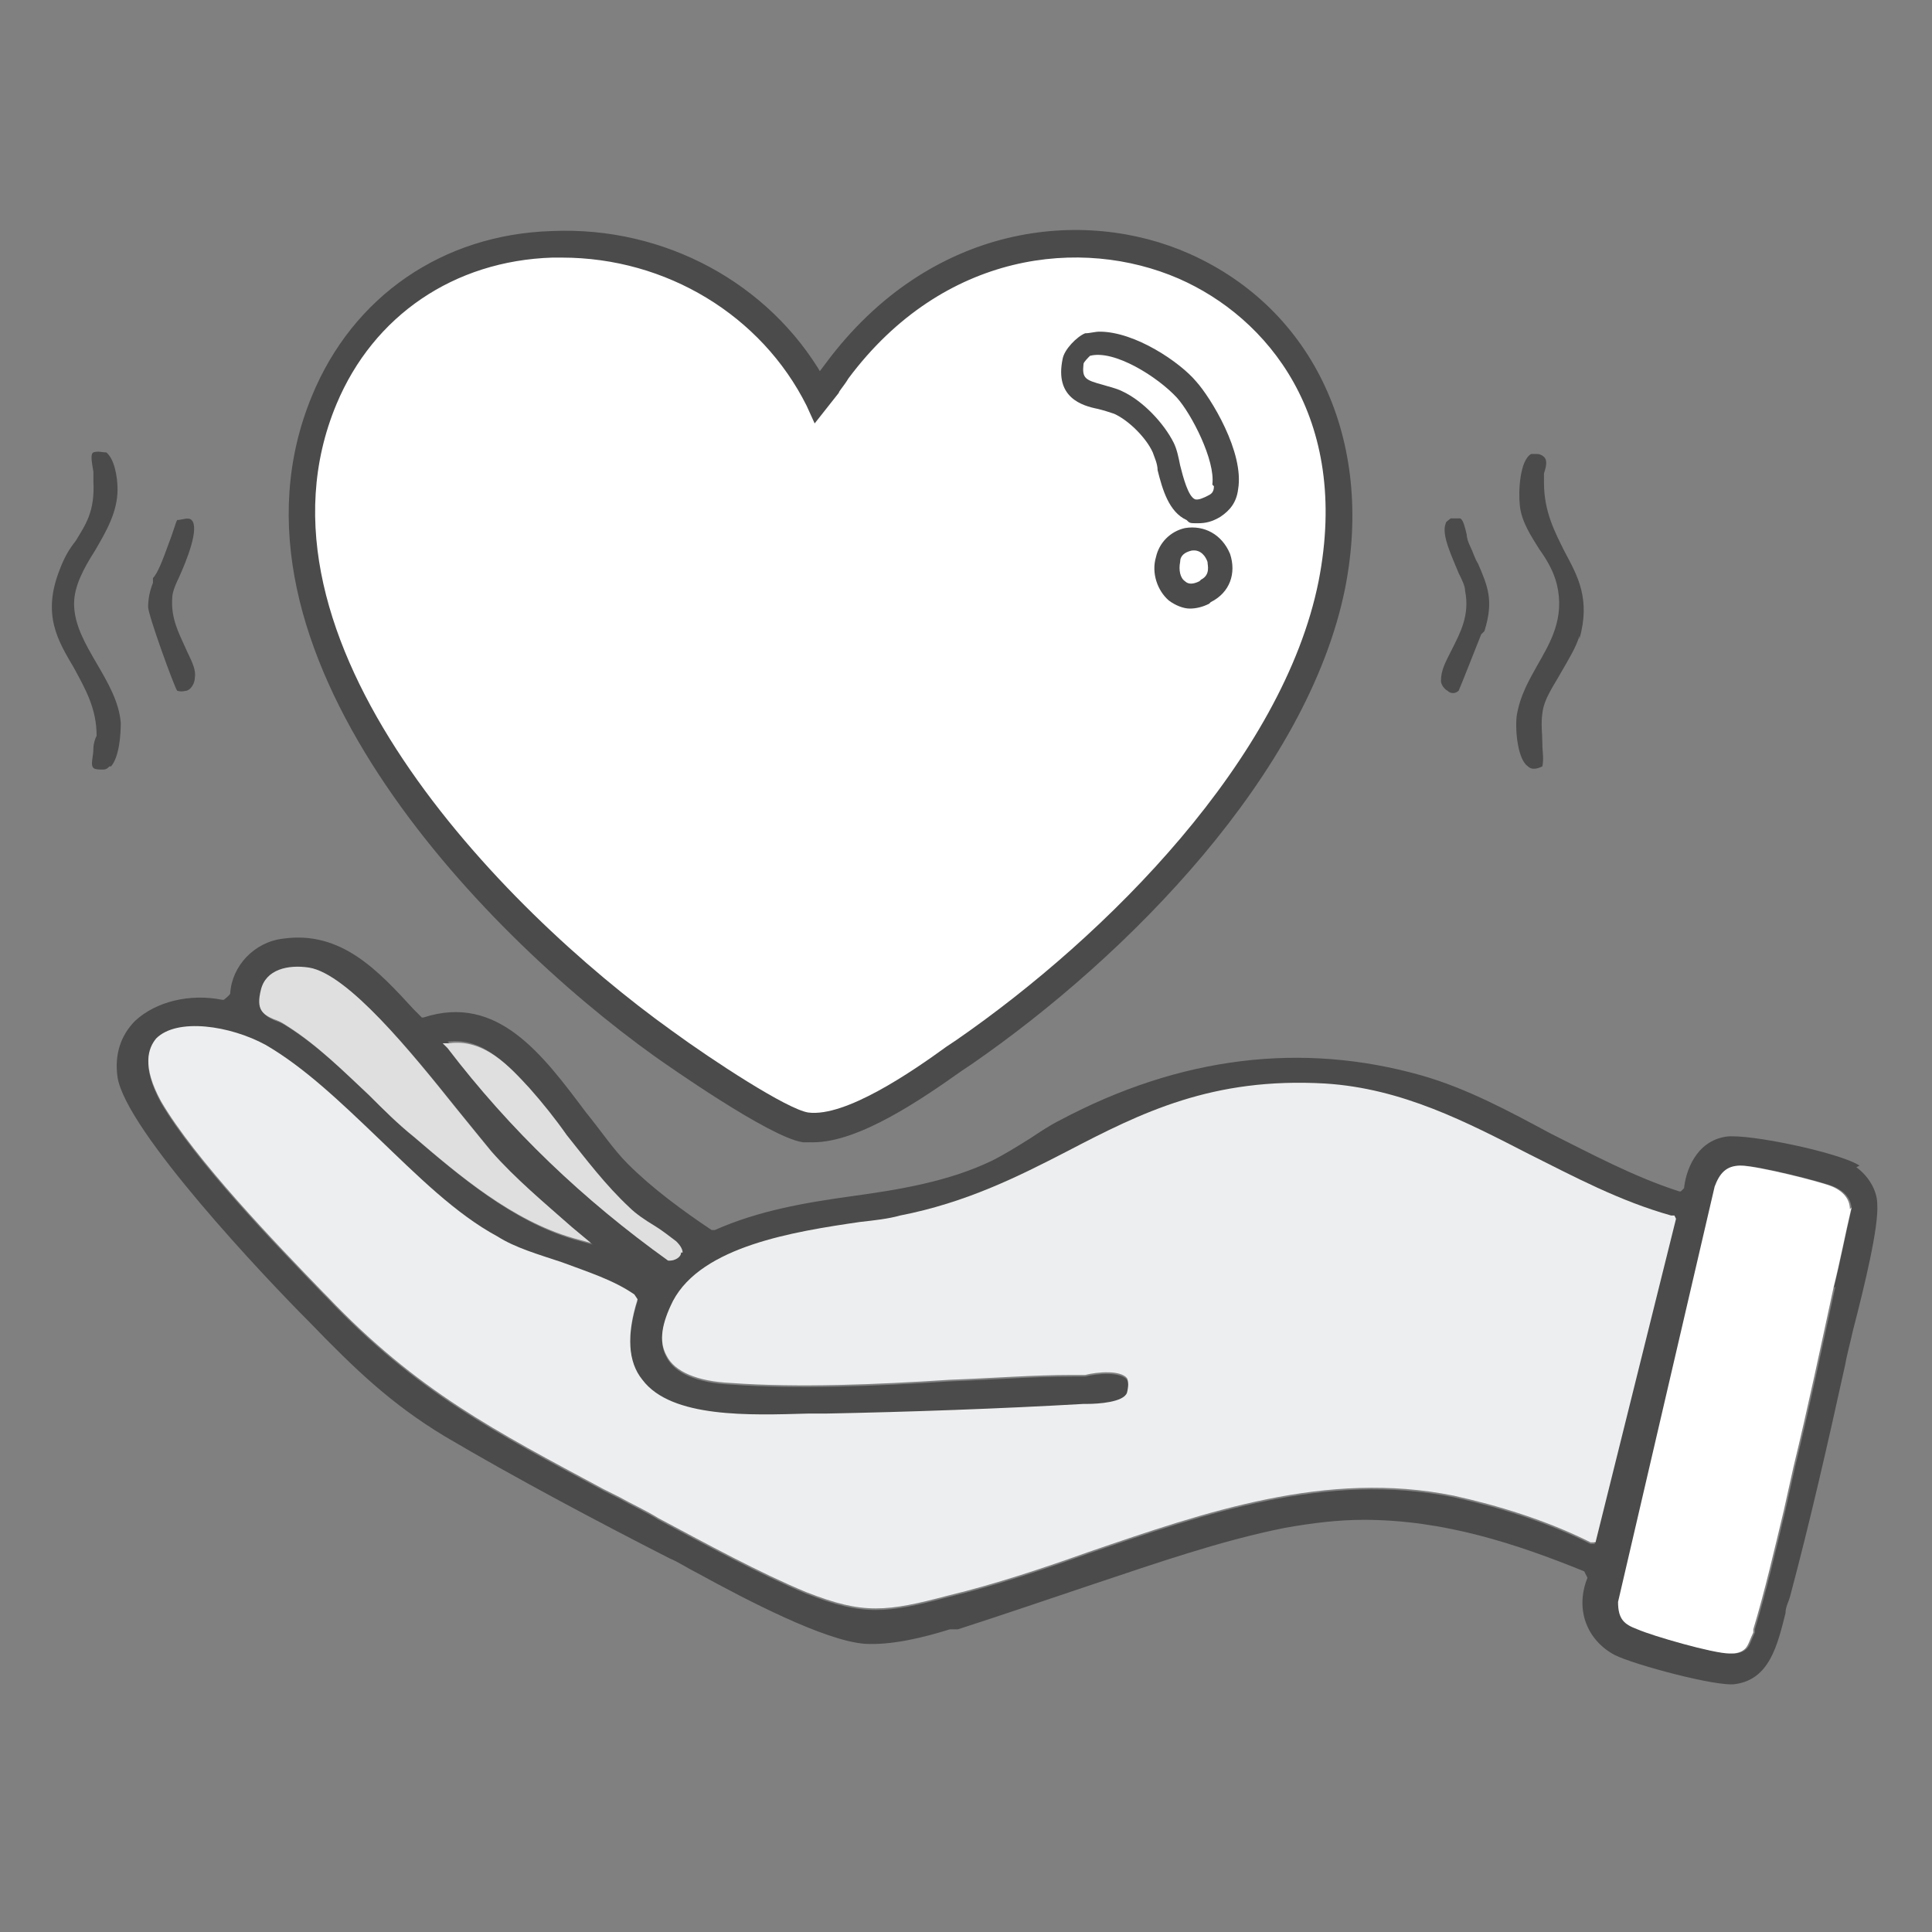 <svg width="120" height="120" viewBox="0 0 120 120" fill="none" xmlns="http://www.w3.org/2000/svg">
<rect x="0" y="0" width="120" height="120" fill="#808080" stroke="none"/>
<path d="M74.3 23.8C73.201 22.6 70.501 20.7 68.3 20.7C66.1 20.7 67.701 20.7 67.4 20.8C66.8 21 66.1 21.8 66.001 22.4C65.501 24.8 67.201 25.2 68.201 25.5C68.6 25.5 68.9 25.7 69.201 25.8C70.1 26.2 71.201 27.3 71.6 28.2C71.701 28.4 71.8 28.8 71.9 29.3C72.201 30.5 72.6 31.9 73.701 32.4C73.9 32.5 74.201 32.6 74.4 32.6C74.8 32.6 75.3 32.5 75.8 32.2C76.4 31.8 76.8 31.3 76.9 30.5C77.3 28.2 75.201 24.8 74.3 23.8ZM75.4 30.2C75.4 30.6 75.201 30.7 75.001 30.8C74.8 30.9 74.4 31.1 74.201 31C73.8 30.8 73.501 29.7 73.3 28.9C73.201 28.4 73.1 27.9 72.9 27.5C72.3 26.3 71.001 24.9 69.701 24.3C69.3 24.1 68.8 24 68.501 23.9C67.4 23.6 67.201 23.5 67.3 22.6C67.3 22.5 67.6 22.2 67.701 22.1C69.201 21.7 71.9 23.4 73.1 24.7C74.001 25.7 75.501 28.6 75.3 30.1L75.4 30.2ZM76.3 34.5C75.9 33.3 74.8 32.6 73.501 32.9C72.6 33.1 71.9 33.7 71.701 34.7C71.501 35.7 71.8 36.8 72.501 37.4C72.9 37.7 73.3 37.9 73.8 37.9C74.3 37.9 74.6 37.8 75.001 37.6C76.1 37 76.6 35.8 76.201 34.6L76.3 34.5ZM74.501 36.1C74.1 36.3 73.8 36.3 73.6 36.1C73.3 35.9 73.201 35.4 73.3 34.9C73.3 34.5 73.6 34.3 74.001 34.2C74.6 34.1 74.9 34.6 75.001 34.9C75.001 35.1 75.201 35.7 74.6 36L74.501 36.1ZM74.3 23.8C73.201 22.6 70.501 20.7 68.3 20.7C66.1 20.7 67.701 20.7 67.4 20.8C66.8 21 66.1 21.8 66.001 22.4C65.501 24.8 67.201 25.2 68.201 25.5C68.6 25.5 68.9 25.7 69.201 25.8C70.1 26.2 71.201 27.3 71.6 28.2C71.701 28.4 71.8 28.8 71.9 29.3C72.201 30.5 72.6 31.9 73.701 32.4C73.9 32.5 74.201 32.6 74.4 32.6C74.8 32.6 75.3 32.5 75.8 32.2C76.4 31.8 76.8 31.3 76.9 30.5C77.3 28.2 75.201 24.8 74.3 23.8ZM75.4 30.2C75.4 30.6 75.201 30.7 75.001 30.8C74.8 30.9 74.4 31.1 74.201 31C73.8 30.8 73.501 29.7 73.3 28.9C73.201 28.4 73.1 27.9 72.9 27.5C72.3 26.3 71.001 24.9 69.701 24.3C69.3 24.1 68.8 24 68.501 23.9C67.4 23.6 67.201 23.5 67.3 22.6C67.3 22.5 67.6 22.2 67.701 22.1C69.201 21.7 71.9 23.4 73.1 24.7C74.001 25.7 75.501 28.6 75.3 30.1L75.4 30.2ZM76.3 34.5C75.9 33.3 74.8 32.6 73.501 32.9C72.6 33.1 71.9 33.7 71.701 34.7C71.501 35.7 71.8 36.8 72.501 37.4C72.9 37.7 73.3 37.9 73.8 37.9C74.3 37.9 74.6 37.8 75.001 37.6C76.1 37 76.6 35.8 76.201 34.6L76.3 34.5ZM74.501 36.1C74.1 36.3 73.8 36.3 73.6 36.1C73.3 35.9 73.201 35.4 73.3 34.9C73.3 34.5 73.6 34.3 74.001 34.2C74.6 34.1 74.9 34.6 75.001 34.9C75.001 35.1 75.201 35.7 74.6 36L74.501 36.1ZM76.3 34.5C75.9 33.3 74.8 32.6 73.501 32.9C72.6 33.1 71.9 33.7 71.701 34.7C71.501 35.7 71.8 36.8 72.501 37.4C72.9 37.7 73.3 37.9 73.8 37.9C74.3 37.9 74.6 37.8 75.001 37.6C76.1 37 76.6 35.8 76.201 34.6L76.3 34.5ZM74.501 36.1C74.1 36.3 73.8 36.3 73.6 36.1C73.3 35.9 73.201 35.4 73.3 34.9C73.3 34.5 73.6 34.3 74.001 34.2C74.6 34.1 74.9 34.6 75.001 34.9C75.001 35.1 75.201 35.7 74.6 36L74.501 36.1ZM74.3 23.8C73.201 22.6 70.501 20.7 68.3 20.7C66.1 20.7 67.701 20.7 67.4 20.8C66.8 21 66.1 21.8 66.001 22.4C65.501 24.8 67.201 25.2 68.201 25.5C68.6 25.5 68.9 25.7 69.201 25.8C70.1 26.2 71.201 27.3 71.6 28.2C71.701 28.4 71.8 28.8 71.9 29.3C72.201 30.5 72.6 31.9 73.701 32.4C73.9 32.5 74.201 32.6 74.4 32.6C74.8 32.6 75.3 32.5 75.8 32.2C76.4 31.8 76.8 31.3 76.9 30.5C77.3 28.2 75.201 24.8 74.3 23.8ZM75.4 30.2C75.4 30.6 75.201 30.7 75.001 30.8C74.8 30.9 74.4 31.1 74.201 31C73.8 30.8 73.501 29.7 73.3 28.9C73.201 28.4 73.1 27.9 72.9 27.5C72.3 26.3 71.001 24.9 69.701 24.3C69.3 24.1 68.8 24 68.501 23.9C67.4 23.6 67.201 23.5 67.3 22.6C67.3 22.5 67.6 22.2 67.701 22.1C69.201 21.7 71.9 23.4 73.1 24.7C74.001 25.7 75.501 28.6 75.3 30.1L75.4 30.2ZM74.3 23.8C73.201 22.6 70.501 20.7 68.3 20.7C66.1 20.7 67.701 20.7 67.4 20.8C66.8 21 66.1 21.8 66.001 22.4C65.501 24.8 67.201 25.2 68.201 25.5C68.6 25.5 68.9 25.7 69.201 25.8C70.1 26.2 71.201 27.3 71.6 28.2C71.701 28.4 71.8 28.8 71.9 29.3C72.201 30.5 72.6 31.9 73.701 32.4C73.9 32.5 74.201 32.6 74.4 32.6C74.8 32.6 75.3 32.5 75.8 32.2C76.4 31.8 76.8 31.3 76.9 30.5C77.3 28.2 75.201 24.8 74.3 23.8ZM75.4 30.2C75.4 30.6 75.201 30.7 75.001 30.8C74.8 30.9 74.4 31.1 74.201 31C73.8 30.8 73.501 29.7 73.3 28.9C73.201 28.4 73.1 27.9 72.9 27.5C72.3 26.3 71.001 24.9 69.701 24.3C69.3 24.1 68.8 24 68.501 23.9C67.4 23.6 67.201 23.5 67.3 22.6C67.3 22.5 67.6 22.2 67.701 22.1C69.201 21.7 71.9 23.4 73.1 24.7C74.001 25.7 75.501 28.6 75.3 30.1L75.4 30.2ZM73.6 32.9C72.701 33.1 72.001 33.7 71.8 34.7C71.6 35.7 71.9 36.8 72.6 37.4C73.001 37.7 73.4 37.9 73.9 37.9C74.4 37.9 74.701 37.8 75.1 37.6C76.201 37 76.701 35.8 76.3 34.6C75.9 33.4 74.8 32.7 73.501 33L73.6 32.9ZM74.501 36.1C74.1 36.3 73.8 36.3 73.6 36.1C73.3 35.9 73.201 35.4 73.3 34.9C73.3 34.5 73.6 34.3 74.001 34.2C74.6 34.1 74.9 34.6 75.001 34.9C75.001 35.1 75.201 35.7 74.6 36L74.501 36.1ZM73.8 16C67.3 13.1 57.901 14.1 51.501 22.7C51.2 23.1 50.901 23.5 50.901 23.5C47.6 17.8 41.2 14.3 34.3 14.6C27.601 14.8 22.101 18.6 19.601 24.7C13.2 40.2 29.901 57.6 40.8 65.4C41.501 65.9 47.901 70.4 49.901 70.7C50.1 70.7 50.3 70.7 50.501 70.7C53.3 70.7 57.2 68 59.6 66.3L60.2 65.9C69.9 59.2 81.001 47.9 83.3 36.5C85.1 27.4 81.4 19.4 73.8 16ZM81.8 36.2C79.6 47.2 68.8 58.2 59.3 64.7L58.7 65.1C56.501 66.7 52.3 69.6 50.1 69.2C48.8 69 44.2 66 41.6 64.1C31 56.6 14.8 39.9 20.8 25.2C23.101 19.7 28.101 16.3 34.2 16.1C34.401 16.1 34.6 16.1 34.8 16.1C41.3 16.1 47.2 19.7 50.001 25.3L50.501 26.4L52.001 24.5C52.001 24.5 52.3 24.1 52.6 23.6C58.501 15.6 67.1 14.7 73.1 17.4C78.6 19.8 83.8 26.1 81.8 36.2ZM68.3 20.7C68.001 20.7 67.701 20.7 67.4 20.8C66.8 21 66.1 21.8 66.001 22.4C65.501 24.8 67.201 25.2 68.201 25.5C68.6 25.5 68.9 25.7 69.201 25.8C70.1 26.2 71.201 27.3 71.6 28.2C71.701 28.4 71.8 28.8 71.9 29.3C72.201 30.5 72.6 31.9 73.701 32.4C73.9 32.5 74.201 32.6 74.4 32.6C74.8 32.6 75.3 32.5 75.8 32.2C76.4 31.8 76.8 31.3 76.9 30.5C77.3 28.2 75.201 24.8 74.3 23.8C73.201 22.6 70.501 20.7 68.3 20.7ZM75.4 30.2C75.4 30.6 75.201 30.7 75.001 30.8C74.8 30.9 74.4 31.1 74.201 31C73.8 30.8 73.501 29.7 73.3 28.9C73.201 28.4 73.1 27.9 72.9 27.5C72.3 26.3 71.001 24.9 69.701 24.3C69.3 24.1 68.8 24 68.501 23.9C67.4 23.6 67.201 23.5 67.3 22.6C67.3 22.5 67.6 22.2 67.701 22.1C69.201 21.7 71.9 23.4 73.1 24.7C74.001 25.7 75.501 28.6 75.3 30.1L75.4 30.2ZM73.6 32.9C72.701 33.1 72.001 33.7 71.8 34.7C71.6 35.7 71.9 36.8 72.6 37.4C73.001 37.7 73.4 37.9 73.9 37.9C74.4 37.9 74.701 37.8 75.1 37.6C76.201 37 76.701 35.8 76.3 34.6C75.9 33.4 74.8 32.7 73.501 33L73.6 32.9ZM74.501 36.1C74.1 36.3 73.8 36.3 73.6 36.1C73.3 35.9 73.201 35.4 73.3 34.9C73.3 34.5 73.6 34.3 74.001 34.2C74.6 34.1 74.9 34.6 75.001 34.9C75.001 35.1 75.201 35.7 74.6 36L74.501 36.1ZM76.3 34.5C75.9 33.3 74.8 32.6 73.501 32.9C72.6 33.1 71.9 33.7 71.701 34.7C71.501 35.7 71.8 36.8 72.501 37.4C72.9 37.7 73.3 37.9 73.8 37.9C74.3 37.9 74.6 37.8 75.001 37.6C76.1 37 76.6 35.8 76.201 34.6L76.3 34.5ZM74.501 36.1C74.1 36.3 73.8 36.3 73.6 36.1C73.3 35.9 73.201 35.4 73.3 34.9C73.3 34.5 73.6 34.3 74.001 34.2C74.6 34.1 74.9 34.6 75.001 34.9C75.001 35.1 75.201 35.7 74.6 36L74.501 36.1ZM74.3 23.8C73.201 22.6 70.501 20.7 68.3 20.7C66.1 20.7 67.701 20.7 67.4 20.8C66.8 21 66.1 21.8 66.001 22.4C65.501 24.8 67.201 25.2 68.201 25.5C68.6 25.5 68.9 25.7 69.201 25.8C70.1 26.2 71.201 27.3 71.6 28.2C71.701 28.4 71.8 28.8 71.9 29.3C72.201 30.5 72.6 31.9 73.701 32.4C73.9 32.5 74.201 32.6 74.4 32.6C74.8 32.6 75.3 32.5 75.8 32.2C76.4 31.8 76.8 31.3 76.9 30.5C77.3 28.2 75.201 24.8 74.3 23.8ZM75.4 30.2C75.4 30.6 75.201 30.7 75.001 30.8C74.8 30.9 74.4 31.1 74.201 31C73.8 30.8 73.501 29.7 73.3 28.9C73.201 28.4 73.1 27.9 72.9 27.5C72.3 26.3 71.001 24.9 69.701 24.3C69.3 24.1 68.8 24 68.501 23.9C67.4 23.6 67.201 23.5 67.3 22.6C67.3 22.5 67.6 22.2 67.701 22.1C69.201 21.7 71.9 23.4 73.1 24.7C74.001 25.7 75.501 28.6 75.3 30.1L75.4 30.2ZM74.3 23.8C73.201 22.6 70.501 20.7 68.3 20.7C66.1 20.7 67.701 20.7 67.4 20.8C66.8 21 66.1 21.8 66.001 22.4C65.501 24.8 67.201 25.2 68.201 25.5C68.6 25.5 68.9 25.7 69.201 25.8C70.1 26.2 71.201 27.3 71.6 28.2C71.701 28.4 71.8 28.8 71.9 29.3C72.201 30.5 72.6 31.9 73.701 32.4C73.9 32.5 74.201 32.6 74.4 32.6C74.8 32.6 75.3 32.5 75.8 32.2C76.4 31.8 76.8 31.3 76.9 30.5C77.3 28.2 75.201 24.8 74.3 23.8ZM75.4 30.2C75.4 30.6 75.201 30.7 75.001 30.8C74.8 30.9 74.4 31.1 74.201 31C73.8 30.8 73.501 29.7 73.3 28.9C73.201 28.4 73.1 27.9 72.9 27.5C72.3 26.3 71.001 24.9 69.701 24.3C69.3 24.1 68.8 24 68.501 23.9C67.4 23.6 67.201 23.5 67.3 22.6C67.3 22.5 67.6 22.2 67.701 22.1C69.201 21.7 71.9 23.4 73.1 24.7C74.001 25.7 75.501 28.6 75.3 30.1L75.4 30.2ZM76.3 34.5C75.9 33.3 74.8 32.6 73.501 32.9C72.6 33.1 71.9 33.7 71.701 34.7C71.501 35.7 71.8 36.8 72.501 37.4C72.9 37.7 73.3 37.9 73.8 37.9C74.3 37.9 74.6 37.8 75.001 37.6C76.1 37 76.6 35.8 76.201 34.6L76.3 34.5ZM74.501 36.1C74.1 36.3 73.8 36.3 73.6 36.1C73.3 35.9 73.201 35.4 73.3 34.9C73.3 34.5 73.6 34.3 74.001 34.2C74.6 34.1 74.9 34.6 75.001 34.9C75.001 35.1 75.201 35.7 74.6 36L74.501 36.1Z" fill="#4B4B4B"/>
<path d="M68.3 20.7C70.501 20.7 73.201 22.6 74.3 23.8C75.201 24.8 77.3 28.2 76.9 30.5C76.8 31.3 76.4 31.8 75.8 32.2C75.3 32.5 74.8 32.6 74.4 32.6C74.201 32.6 73.9 32.5 73.701 32.4C72.6 31.9 72.201 30.5 71.9 29.3C71.8 28.8 71.701 28.4 71.6 28.2C71.201 27.3 70.1 26.2 69.201 25.8C68.9 25.7 68.6 25.5 68.201 25.5C67.201 25.2 65.501 24.8 66.001 22.4C66.1 21.8 66.8 21 67.4 20.8M68.3 20.7C66.1 20.7 67.701 20.7 67.4 20.8M68.3 20.7C68.001 20.7 67.701 20.7 67.4 20.8M75.4 30.2C75.4 30.6 75.201 30.7 75.001 30.8C74.8 30.9 74.4 31.1 74.201 31C73.8 30.8 73.501 29.7 73.3 28.9C73.201 28.4 73.1 27.9 72.9 27.5C72.3 26.3 71.001 24.9 69.701 24.3C69.3 24.1 68.8 24 68.501 23.9C67.4 23.6 67.201 23.5 67.3 22.6C67.3 22.5 67.6 22.2 67.701 22.1C69.201 21.7 71.9 23.4 73.1 24.7C74.001 25.7 75.501 28.6 75.3 30.1L75.4 30.2ZM76.3 34.5C75.9 33.3 74.8 32.6 73.501 32.9C72.6 33.1 71.9 33.7 71.701 34.7C71.501 35.7 71.8 36.8 72.501 37.4C72.9 37.7 73.3 37.9 73.8 37.9C74.3 37.9 74.6 37.8 75.001 37.6C76.1 37 76.6 35.8 76.201 34.6L76.3 34.5ZM74.501 36.1C74.1 36.3 73.8 36.3 73.6 36.1C73.3 35.9 73.201 35.4 73.3 34.9C73.3 34.5 73.6 34.3 74.001 34.2C74.6 34.1 74.9 34.6 75.001 34.9C75.001 35.1 75.201 35.7 74.6 36L74.501 36.1ZM73.6 32.9C72.701 33.1 72.001 33.7 71.8 34.7C71.6 35.7 71.9 36.8 72.6 37.4C73.001 37.7 73.4 37.9 73.9 37.9C74.4 37.9 74.701 37.8 75.1 37.6C76.201 37 76.701 35.8 76.3 34.6C75.9 33.4 74.8 32.7 73.501 33L73.6 32.9ZM73.8 16C67.3 13.1 57.901 14.1 51.501 22.7C51.2 23.1 50.901 23.5 50.901 23.5C47.6 17.8 41.2 14.3 34.3 14.6C27.601 14.8 22.101 18.6 19.601 24.7C13.2 40.2 29.901 57.6 40.8 65.4C41.501 65.9 47.901 70.4 49.901 70.7C50.1 70.7 50.3 70.7 50.501 70.7C53.3 70.7 57.2 68 59.6 66.3L60.2 65.9C69.9 59.2 81.001 47.9 83.3 36.5C85.1 27.4 81.4 19.4 73.8 16ZM81.8 36.2C79.6 47.2 68.8 58.2 59.3 64.7L58.7 65.1C56.501 66.7 52.3 69.6 50.1 69.2C48.8 69 44.2 66 41.6 64.1C31 56.6 14.8 39.9 20.8 25.2C23.101 19.7 28.101 16.3 34.2 16.1C34.401 16.1 34.6 16.1 34.8 16.1C41.3 16.1 47.2 19.7 50.001 25.3L50.501 26.4L52.001 24.5C52.001 24.5 52.3 24.1 52.6 23.6C58.501 15.6 67.1 14.7 73.1 17.4C78.6 19.8 83.8 26.1 81.8 36.2Z" stroke="#4B4B4B" stroke-width="0.5"/>
<path d="M73.2 17.3C67.2 14.7 58.6 15.6 52.7 23.5C52.4 24 52.1 24.3 52.1 24.4L50.6 26.3L50.1 25.2C47.3 19.6 41.4 16 34.9 16C28.4 16 34.5 16 34.3 16C28.2 16.2 23.2 19.6 20.9 25.1C14.8 39.7 31.1 56.4 41.7 64C44.3 65.9 48.9 68.9 50.2 69.1C52.5 69.4 56.6 66.6 58.8 65L59.4 64.6C68.8 58.1 79.7 47.1 81.9 36.1C83.9 25.9 78.7 19.7 73.2 17.3ZM75.1 37.5C74.7 37.7 74.3 37.8 73.9 37.8C73.5 37.8 73 37.6 72.6 37.3C71.9 36.7 71.5 35.6 71.8 34.6C72 33.7 72.7 33 73.6 32.8C74.8 32.6 75.9 33.2 76.4 34.4C76.8 35.6 76.4 36.8 75.2 37.4L75.1 37.5ZM76.9 30.4C76.8 31.2 76.4 31.7 75.8 32.1C75.3 32.4 74.9 32.5 74.4 32.5C73.9 32.5 73.9 32.5 73.7 32.3C72.6 31.8 72.2 30.4 71.9 29.2C71.9 28.8 71.7 28.4 71.6 28.1C71.2 27.2 70.1 26.1 69.2 25.7C68.9 25.6 68.6 25.5 68.2 25.4C67.2 25.2 65.5 24.7 66 22.3C66.1 21.7 66.9 20.9 67.4 20.7C67.7 20.7 68 20.6 68.3 20.6C70.5 20.6 73.3 22.5 74.3 23.7C75.2 24.7 77.3 28.1 76.9 30.4Z" fill="white"/>
<path d="M74.501 36.1C74.101 36.3 73.801 36.3 73.601 36.1C73.301 35.901 73.201 35.401 73.301 34.901C73.301 34.501 73.601 34.3 74.001 34.2C74.601 34.1 74.901 34.6 75.001 34.901C75.001 35.1 75.201 35.7 74.601 36.001L74.501 36.1Z" fill="white"/>
<path d="M75.4 30.201C75.4 30.601 75.2 30.701 75 30.8C74.8 30.901 74.4 31.101 74.2 31C73.8 30.8 73.5 29.701 73.3 28.901C73.2 28.401 73.1 27.901 72.9 27.5C72.3 26.3 71 24.901 69.7 24.3C69.3 24.101 68.8 24 68.5 23.901C67.4 23.601 67.2 23.5 67.3 22.601C67.3 22.5 67.6 22.201 67.7 22.101C69.2 21.701 71.9 23.401 73.1 24.701C74 25.701 75.5 28.601 75.3 30.101L75.4 30.201Z" fill="white"/>
<path d="M115.5 72.399C114.3 71.599 108.6 70.399 107.2 70.599C105.3 70.899 104.7 72.799 104.6 73.799L104.4 73.999H104.3C101.5 73.099 98.9 71.699 96.3 70.399C93.701 68.999 91.1 67.599 88.3 66.799C80.9 64.699 73.3 65.599 65.8 69.599C65.201 69.899 64.6 70.299 64.001 70.699C63.2 71.199 62.401 71.699 61.6 72.099C58.901 73.399 55.8 73.899 52.901 74.299C50.001 74.699 47.1 75.199 44.401 76.399H44.3H44.2C42.401 75.199 40.501 73.799 39.001 72.299C38.1 71.399 37.3 70.199 36.401 69.099C33.7 65.499 30.901 61.699 26.3 63.199H26.201L25.701 62.699C23.5 60.299 21.201 57.799 17.601 58.299C15.8 58.499 14.4 59.999 14.3 61.699C14.3 61.799 13.9 62.099 13.9 62.099H13.8C11.8 61.699 9.7 62.199 8.4 63.399C7.5 64.299 7.1 65.499 7.3 66.899C7.8 70.199 16.5 79.399 19.201 82.099C22.101 85.099 24.3 87.199 27.601 89.199C32.001 91.799 37.1 94.499 41.6 96.799C42.1 96.999 42.7 97.399 43.3 97.699C46.401 99.399 51.2 101.899 53.7 102.099C55.401 102.199 57.401 101.699 59.001 101.199H59.501C62.3 100.299 65.201 99.299 67.9 98.399C71.8 97.099 75.8 95.699 79.8 94.899C81.501 94.599 83.1 94.399 84.701 94.399C89.701 94.399 94.201 95.899 98.4 97.599L98.6 97.999C97.8 99.999 98.6 101.899 100.3 102.799C101.5 103.399 106.7 104.799 107.8 104.599C109.9 104.299 110.4 102.199 110.9 100.199C110.9 99.799 111.1 99.499 111.2 99.099C112.4 94.599 113.5 89.799 114.6 84.799C114.7 84.199 114.9 83.499 115.1 82.599C115.8 79.899 116.7 76.199 116.6 74.799C116.6 73.899 116 72.999 115.3 72.499L115.5 72.399ZM27.8 64.699C30 64.399 31.601 66.199 32.8 67.599C33.6 68.499 34.401 69.499 35.1 70.499C36.3 71.999 37.501 73.599 39.001 74.999C39.401 75.399 40.001 75.799 40.501 76.099C41.001 76.399 41.501 76.799 41.901 77.099C42.001 77.199 42.3 77.499 42.3 77.799C42.3 78.099 41.901 78.299 41.6 78.299H41.501C36.2 74.499 31.701 70.199 27.8 65.099L27.5 64.799H27.901L27.8 64.699ZM16.3 61.599C16.601 60.299 18 59.999 19.3 60.199C21.701 60.599 25.601 65.399 28.401 68.899C29.3 69.999 30.101 70.999 30.601 71.599C32.1 73.299 33.901 74.799 35.6 76.299L36.8 77.299L35.7 76.999C31.901 75.899 28.601 73.099 25.8 70.699C24.8 69.899 23.901 68.999 23 68.099C21.401 66.599 19.8 64.999 17.901 63.799C17.601 63.599 17.401 63.499 17.101 63.399C16.401 63.099 16 62.799 16.3 61.599ZM99.1 95.899H98.8C96.001 94.499 93.001 93.599 90.3 92.999C82.4 91.399 74.9 93.999 67.6 96.499C64.8 97.499 61.8 98.499 58.901 99.199C57.001 99.699 55.7 99.999 54.401 99.999C53.1 99.999 51.901 99.699 50.1 98.999C47.2 97.799 43.901 95.999 40.901 94.399C40.1 93.899 39.2 93.499 38.501 93.099L37.501 92.599C30.8 88.999 25.901 86.499 20.3 80.599L20.101 80.399C17.101 77.299 12.101 72.099 10.001 68.499C8.8 66.299 9.2 65.199 9.7 64.599C11.001 63.299 14.3 63.799 16.5 64.999C18.901 66.399 21.101 68.499 23.5 70.799C25.901 73.099 28.3 75.499 30.901 76.899C32.001 77.599 33.401 77.999 34.901 78.499C36.501 79.099 38.1 79.599 39.401 80.499L39.6 80.799C38.901 82.999 39.001 84.699 39.901 85.799C41.7 88.199 46.6 87.999 50.2 87.899C50.6 87.899 50.901 87.899 51.3 87.899C56.401 87.799 62.1 87.599 67.3 87.299H67.501C68.201 87.299 69.8 87.199 70.001 86.599C70.1 86.199 70.1 85.899 70.001 85.699C69.6 85.199 68.201 85.299 67.4 85.499C67.1 85.499 66.8 85.499 66.6 85.499C64.201 85.499 61.7 85.699 59.001 85.799C54.401 86.099 49.6 86.299 45.401 85.999C43.3 85.899 41.901 85.299 41.401 84.299C40.901 83.399 41.1 82.299 41.8 80.899C43.6 77.499 49.3 76.599 53.401 75.999C54.3 75.899 55.2 75.799 55.901 75.599C60.001 74.799 63.2 73.199 66.3 71.599C70.9 69.199 75.3 66.999 82.3 67.399C87.1 67.699 91.1 69.799 95.001 71.799C97.8 73.199 100.6 74.699 103.8 75.599H104L99.001 95.799L99.1 95.899ZM114 79.899C113.2 83.599 112.4 87.399 111.5 91.099C111.3 91.999 111.1 92.899 110.9 93.799C110.3 96.299 109.7 98.899 109 101.199V101.399C108.8 101.799 108.7 102.199 108.5 102.399C108.3 102.599 108 102.699 107.7 102.699C107.4 102.699 107.6 102.699 107.5 102.699C106.5 102.699 102.7 101.599 101.8 101.199C101 100.899 100.6 100.599 100.6 99.499L106.6 73.699C106.9 72.899 107.3 72.399 108.2 72.399C109.2 72.399 113.2 73.399 113.9 73.699C114.6 73.999 115 74.499 115 75.099C114.6 76.799 114.3 78.399 113.9 79.999L114 79.899Z" fill="#4B4B4B"/>
<path d="M115 74.998C114.6 76.698 114.3 78.298 113.9 79.898C113.1 83.598 112.3 87.398 111.4 91.098C111.2 91.998 111 92.898 110.8 93.798C110.2 96.298 109.6 98.898 108.9 101.198V101.398C108.7 101.798 108.6 102.198 108.4 102.398C108.2 102.598 107.9 102.698 107.6 102.698C107.3 102.698 107.5 102.698 107.4 102.698C106.4 102.698 102.6 101.598 101.7 101.198C100.9 100.898 100.5 100.598 100.5 99.498L106.5 73.698C106.8 72.898 107.2 72.398 108.1 72.398C109.1 72.398 113.1 73.398 113.8 73.698C114.5 73.998 114.9 74.498 114.9 75.098L115 74.998Z" fill="white"/>
<path d="M42.3 77.799C42.3 78.099 41.9 78.299 41.6 78.299H41.5C36.2 74.499 31.7 70.199 27.8 65.099L27.5 64.799H27.9C30.1 64.499 31.7 66.299 32.9 67.599C33.7 68.499 34.5 69.499 35.2 70.499C36.4 71.999 37.6 73.599 39.1 74.999C39.5 75.399 40.1 75.799 40.6 76.099C41.1 76.399 41.6 76.799 42 77.099C42.1 77.199 42.4 77.499 42.4 77.799H42.3Z" fill="#DFDFDF"/>
<path d="M36.7 77.2L35.6 76.9C31.8 75.799 28.5 72.999 25.7 70.6C24.7 69.799 23.8 68.9 22.9 67.999C21.3 66.499 19.7 64.9 17.8 63.7C17.5 63.499 17.3 63.4 17 63.3C16.3 62.999 15.9 62.7 16.2 61.499C16.5 60.2 17.9 59.9 19.2 60.099C21.6 60.499 25.5 65.299 28.3 68.799C29.2 69.9 30 70.9 30.5 71.499C32 73.2 33.8 74.7 35.5 76.2L36.7 77.2Z" fill="#DFDFDF"/>
<path d="M104.101 75.7L99.101 95.799H98.801C96.001 94.4 93.001 93.499 90.301 92.9C82.401 91.299 74.901 93.9 67.601 96.4C64.801 97.4 61.801 98.4 58.901 99.1C57.001 99.6 55.701 99.9 54.401 99.9C53.101 99.9 51.901 99.6 50.101 98.9C47.201 97.7 43.901 95.9 40.901 94.299C40.101 93.799 39.201 93.4 38.501 92.999L37.501 92.499C30.801 88.9 25.901 86.4 20.301 80.499L20.101 80.299C17.101 77.2 12.101 71.999 10.001 68.4C8.801 66.2 9.201 65.1 9.701 64.499C11.001 63.2 14.301 63.7 16.501 64.9C18.901 66.299 21.101 68.4 23.501 70.7C25.901 72.999 28.301 75.4 30.901 76.799C32.001 77.499 33.401 77.9 34.901 78.4C36.501 78.999 38.101 79.499 39.401 80.4L39.601 80.7C38.901 82.9 39.001 84.6 39.901 85.7C41.701 88.1 46.601 87.9 50.201 87.799C50.601 87.799 50.901 87.799 51.301 87.799C56.401 87.7 62.101 87.499 67.301 87.2H67.501C68.201 87.2 69.801 87.1 70.001 86.499C70.101 86.1 70.101 85.799 70.001 85.6C69.601 85.1 68.201 85.2 67.401 85.4C67.101 85.4 66.801 85.4 66.601 85.4C64.201 85.4 61.701 85.6 59.001 85.7C54.401 85.999 49.601 86.2 45.401 85.9C43.301 85.799 41.901 85.2 41.401 84.2C40.901 83.299 41.101 82.2 41.801 80.799C43.601 77.4 49.301 76.499 53.401 75.9C54.301 75.799 55.201 75.7 55.901 75.499C60.001 74.7 63.201 73.1 66.301 71.499C70.901 69.1 75.301 66.9 82.301 67.299C87.101 67.6 91.101 69.7 95.001 71.7C97.801 73.1 100.601 74.6 103.801 75.499H104.001L104.101 75.7Z" fill="#EDEEEF"/>
<path d="M98.1 39.499C97.9 40.199 97.4 40.999 97 41.699C96.5 42.599 95.9 43.399 95.8 44.299C95.7 44.999 95.8 45.599 95.8 46.199C95.8 46.699 95.9 47.099 95.8 47.599C95.4 47.799 95.1 47.799 94.9 47.599C94.3 47.199 94.1 45.499 94.2 44.499C94.4 43.199 95 42.199 95.5 41.299C96.3 39.899 97.2 38.399 96.7 36.299C96.5 35.499 96.1 34.799 95.6 34.099C95.1 33.299 94.5 32.399 94.4 31.399C94.3 30.499 94.4 28.599 95.1 28.199C95.1 28.199 95.2 28.199 95.4 28.199C95.6 28.199 95.6 28.199 95.8 28.299C96.1 28.499 96.1 28.799 95.9 29.399C95.9 29.599 95.9 29.799 95.9 29.999C95.9 31.799 96.6 33.099 97.2 34.299C98 35.799 98.8 37.199 98.1 39.699V39.499Z" fill="#4B4B4B"/>
<path d="M6.801 47.599C6.701 47.699 6.601 47.799 6.401 47.799C6.201 47.799 5.901 47.799 5.801 47.699C5.601 47.499 5.801 46.999 5.801 46.499C5.801 46.199 5.901 45.899 6.001 45.699C6.001 43.999 5.301 42.799 4.601 41.499C3.601 39.799 2.601 38.199 3.701 35.399C4.001 34.599 4.301 34.099 4.701 33.599C5.301 32.599 5.901 31.799 5.801 29.899C5.801 29.699 5.801 29.599 5.801 29.299C5.701 28.699 5.601 28.199 5.801 28.099C6.101 27.999 6.301 28.099 6.601 28.099C7.101 28.499 7.301 29.599 7.301 30.399C7.301 31.799 6.601 32.999 5.901 34.199C5.201 35.299 4.601 36.399 4.601 37.499C4.601 38.799 5.301 39.999 6.001 41.199C6.701 42.399 7.401 43.599 7.501 44.899C7.501 45.699 7.401 46.999 6.901 47.599H6.801Z" fill="#4B4B4B"/>
<path d="M92 39.399C91.8 39.899 90.7 42.699 90.6 42.899C90.4 43.099 90.1 43.099 89.9 42.899C89.7 42.799 89.5 42.499 89.5 42.299C89.5 41.599 89.8 41.099 90.2 40.299C90.7 39.299 91.3 38.199 91 36.699C91 36.399 90.8 35.999 90.6 35.599C90.2 34.599 89.5 33.199 89.8 32.499C89.8 32.399 90 32.299 90.1 32.199C90.4 32.199 90.6 32.199 90.7 32.199C90.9 32.299 91 32.799 91.1 33.199C91.1 33.399 91.2 33.699 91.3 33.899C91.5 34.299 91.6 34.699 91.8 34.999C92.4 36.399 92.8 37.299 92.2 39.199L92 39.399Z" fill="#4B4B4B"/>
<path d="M12.101 42.1C12.101 42.4 11.901 42.8 11.601 42.9C11.501 42.9 11.301 43 11.001 42.9C10.801 42.6 9.201 38.2 9.201 37.7C9.201 37.2 9.301 36.7 9.501 36.2V35.9C9.801 35.6 10.101 34.8 10.501 33.7C10.701 33.2 10.901 32.5 11.001 32.3C11.301 32.3 11.701 32.1 11.901 32.3C12.401 32.8 11.601 34.8 11.101 35.9C10.801 36.5 10.701 36.9 10.701 37.1C10.601 38.4 11.101 39.3 11.501 40.2C11.801 40.9 12.201 41.5 12.101 42.1Z" fill="#4B4B4B"/>
</svg>
